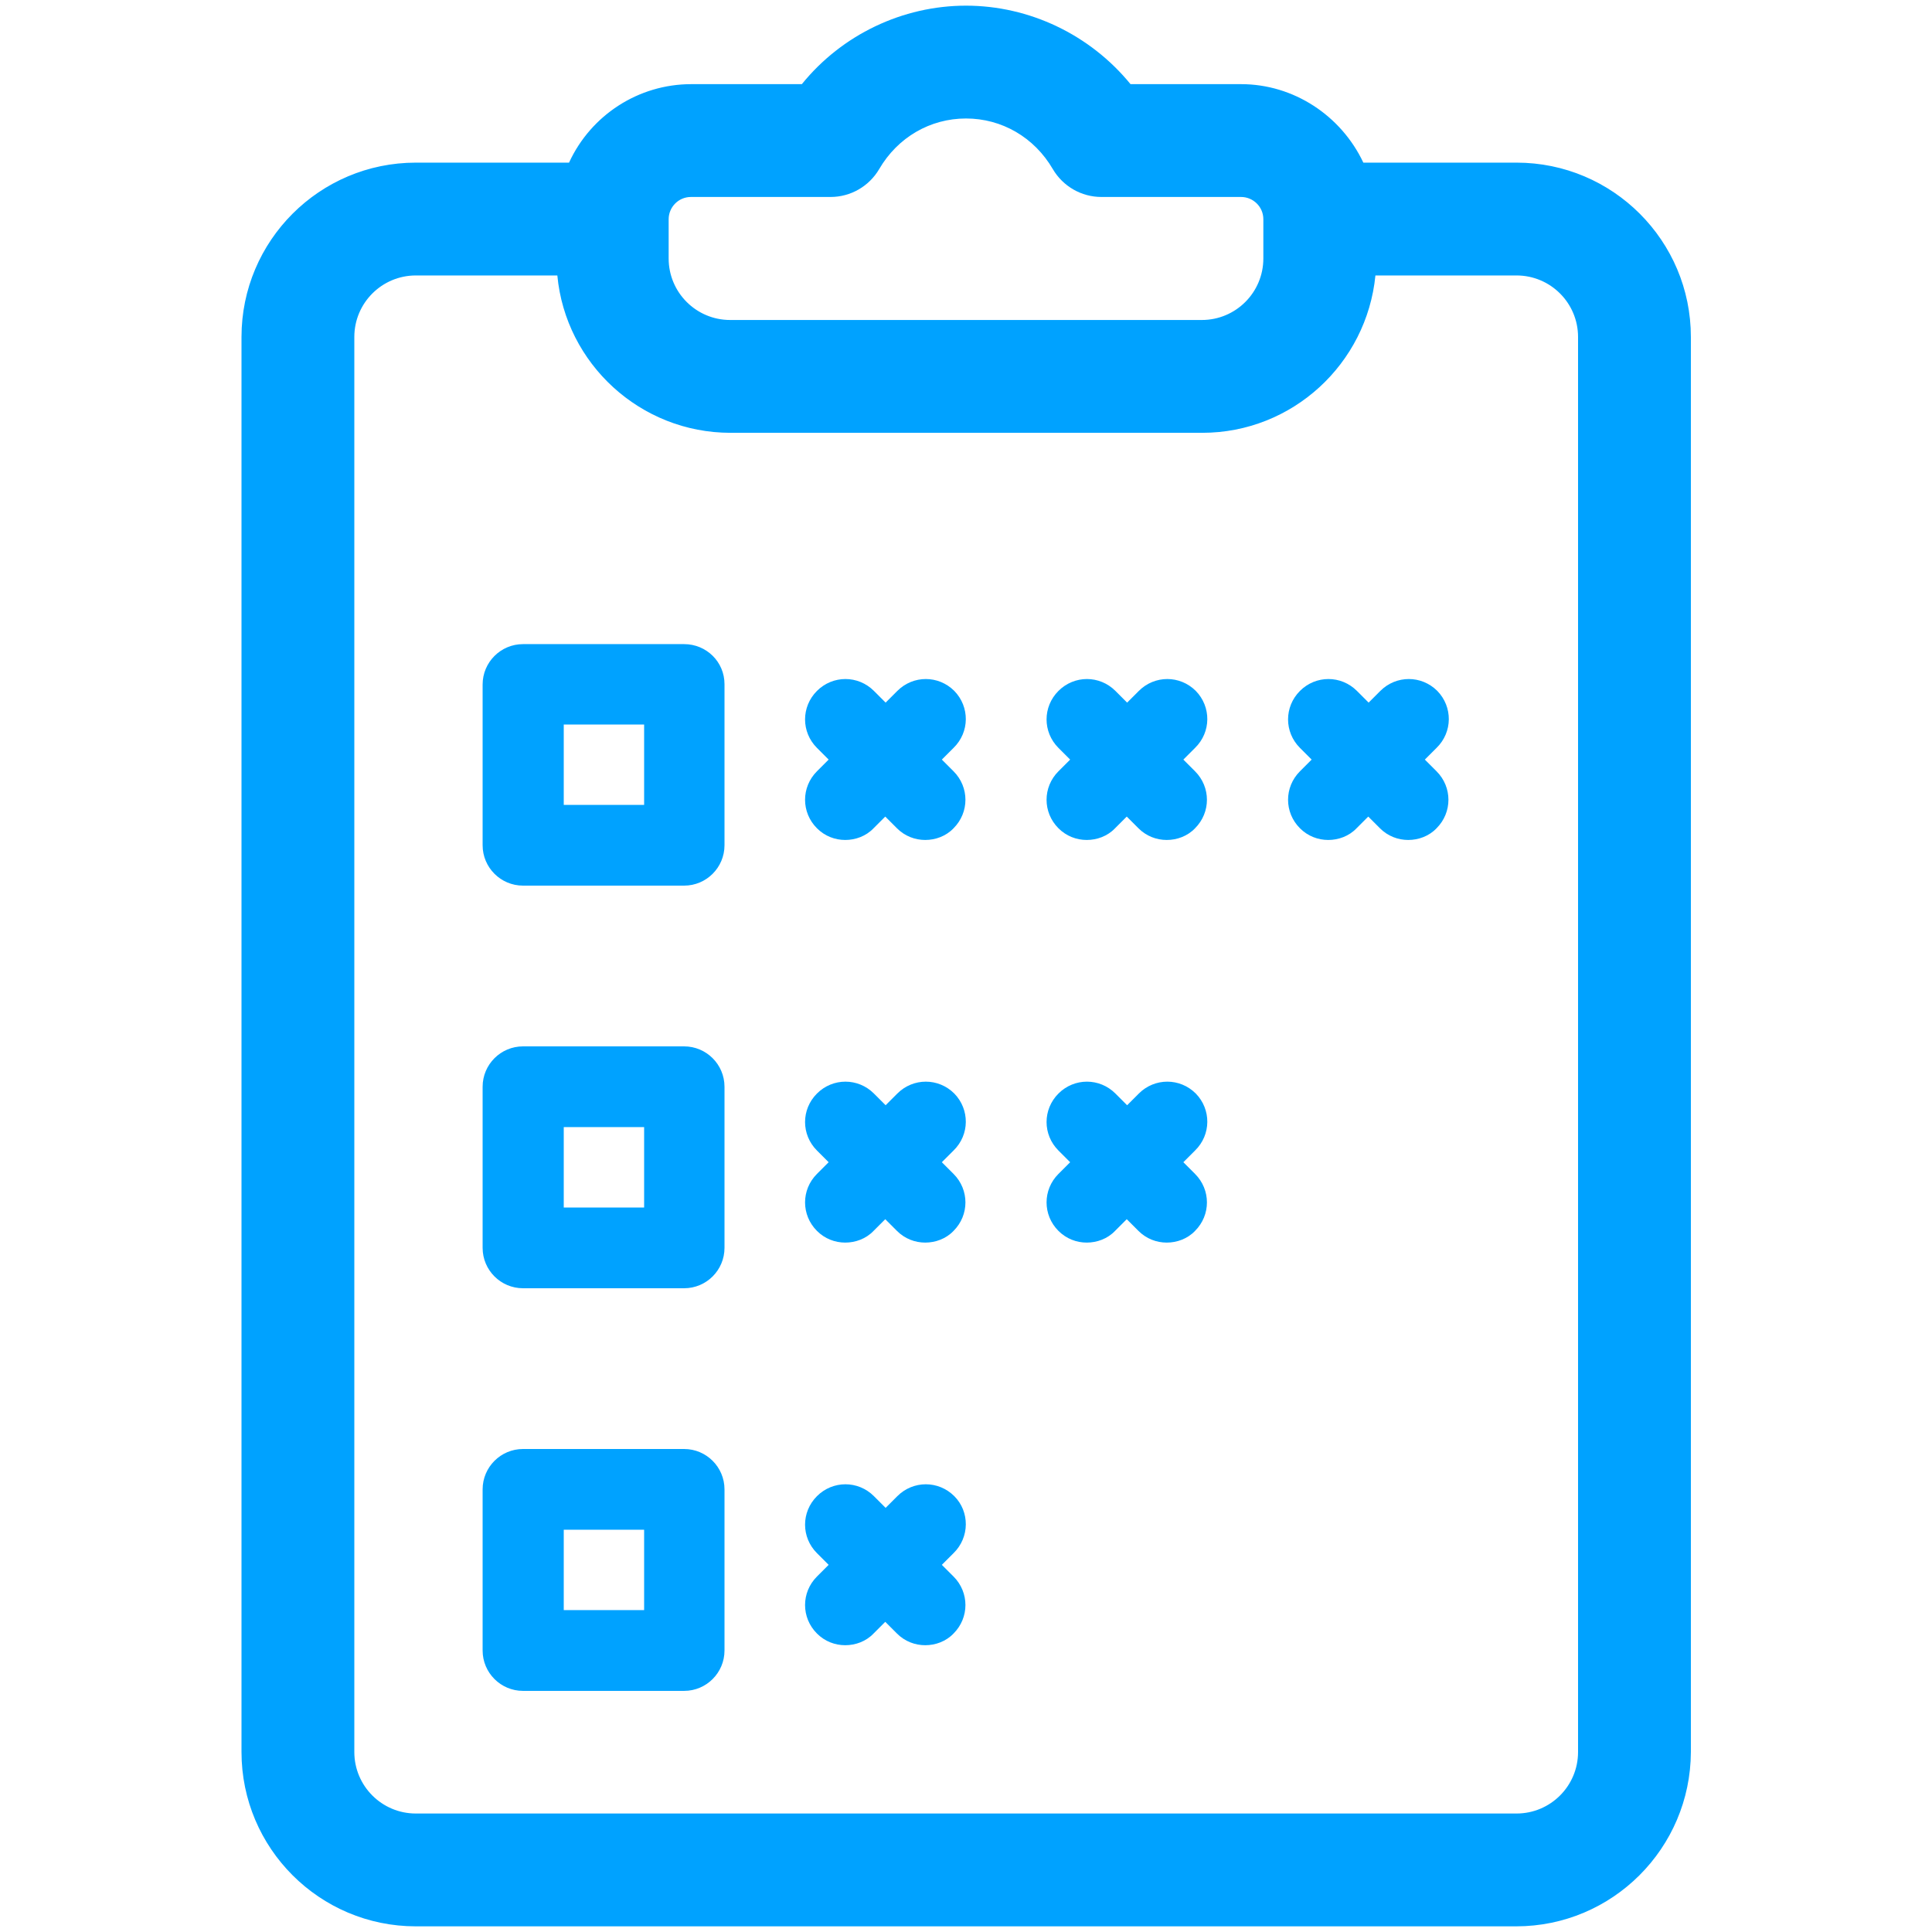 <?xml version="1.0" encoding="utf-8"?>
<!-- Generator: Adobe Illustrator 22.0.1, SVG Export Plug-In . SVG Version: 6.00 Build 0)  -->
<svg version="1.1" id="Capa_1" xmlns="http://www.w3.org/2000/svg" xmlns:xlink="http://www.w3.org/1999/xlink" x="0px" y="0px"
	 viewBox="0 0 512 512" style="enable-background:new 0 0 512 512;" xml:space="preserve">
<style type="text/css">
	.st0{fill:#00a2ff;}
</style>
<g>
	<g>
		<g>
			<g>
				<g>
					<path class="st0" d="M401.8,47.7h-43.6c-4.3-12.1-15.8-20.8-29.3-20.8h-31.5C287.7,13.9,272.3,6,256,6s-31.7,7.9-41.5,20.8
						h-31.5c-13.6,0-25,8.7-29.3,20.8h-43.6c-23,0-41.7,18.7-41.7,41.7v375c0,23,18.7,41.7,41.7,41.7h291.7
						c23,0,41.7-18.7,41.7-41.7v-375C443.5,66.4,424.8,47.7,401.8,47.7z M172.7,58.1c0-5.7,4.7-10.4,10.4-10.4h37c3.7,0,7.1-2,9-5.2
						c5.7-9.8,15.8-15.7,26.9-15.7c11.1,0,21.2,5.8,26.9,15.7c1.9,3.2,5.3,5.2,9,5.2h37c5.7,0,10.4,4.7,10.4,10.4v10.4
						c0,11.5-9.3,20.8-20.8,20.8h-125c-11.5,0-20.8-9.3-20.8-20.8V58.1L172.7,58.1z M422.7,464.3c0,11.5-9.3,20.8-20.8,20.8H110.2
						c-11.5,0-20.8-9.3-20.8-20.8v-375c0-11.5,9.3-20.8,20.8-20.8h41.7c0,23,18.7,41.7,41.7,41.7h125c23,0,41.7-18.7,41.7-41.7h41.7
						c11.5,0,20.8,9.3,20.8,20.8L422.7,464.3L422.7,464.3z"/>
					<path class="st0" d="M401.8,510.5H110.2c-25.5,0-46.2-20.7-46.2-46.2v-375c0-25.5,20.7-46.2,46.2-46.2h40.6
						c5.8-12.6,18.4-20.8,32.4-20.8h29.3C223.1,9.2,239.2,1.5,256,1.5c16.8,0,32.9,7.7,43.6,20.8h29.3c13.9,0,26.5,8.3,32.4,20.8
						h40.6c25.5,0,46.2,20.7,46.2,46.2v375C448,489.8,427.3,510.5,401.8,510.5z M110.2,52.2C89.7,52.2,73,68.8,73,89.3v375
						c0,20.5,16.7,37.2,37.2,37.2h291.7c20.5,0,37.2-16.7,37.2-37.2v-375c0-20.5-16.7-37.2-37.2-37.2h-46.8l-1.1-3
						c-3.8-10.7-13.9-17.8-25.1-17.8h-33.7l-1.4-1.8c-9-11.9-23.1-19-37.9-19s-28.9,7.1-37.9,19l-1.4,1.8h-33.7
						c-11.2,0-21.3,7.2-25.1,17.8l-1.1,3H110.2z M401.8,489.7H110.2c-14,0-25.3-11.4-25.3-25.3v-375c0-14,11.4-25.3,25.3-25.3h46.2
						v4.5c0,20.5,16.7,37.2,37.2,37.2h125c20.5,0,37.2-16.7,37.2-37.2V64h46.2c14,0,25.3,11.4,25.3,25.3l0,375
						C427.2,478.3,415.8,489.7,401.8,489.7z M110.2,73c-9,0-16.3,7.3-16.3,16.3v375c0,9,7.3,16.3,16.3,16.3h291.7
						c9,0,16.3-7.3,16.3-16.3l0-375c0-9-7.3-16.3-16.3-16.3h-37.4c-2.3,23.4-22,41.7-45.9,41.7h-125c-23.9,0-43.7-18.3-45.9-41.7
						H110.2z M318.5,93.8h-125c-14,0-25.3-11.4-25.3-25.3V58.1c0-8.2,6.7-14.9,14.9-14.9h37c2.1,0,4.1-1.1,5.1-2.9
						c6.5-11.2,18-17.9,30.8-17.9c12.8,0,24.3,6.7,30.8,17.9c1.1,1.8,3,2.9,5.1,2.9h37c8.2,0,14.9,6.7,14.9,14.9v10.4
						C343.8,82.5,332.5,93.8,318.5,93.8z M183.1,52.2c-3.3,0-5.9,2.7-5.9,5.9v10.4c0,9,7.3,16.3,16.3,16.3h125
						c9,0,16.3-7.3,16.3-16.3V58.1c0-3.3-2.7-5.9-5.9-5.9h-37c-5.3,0-10.2-2.8-12.9-7.4c-4.9-8.4-13.5-13.4-23-13.4s-18.1,5-23,13.4
						c-2.7,4.6-7.6,7.4-12.9,7.4H183.1z"/>
				</g>
				<path class="st0" d="M181.3,170.7h-42.7c-5.9,0-10.7,4.8-10.7,10.7V224c0,5.9,4.8,10.7,10.7,10.7h42.7c5.9,0,10.7-4.8,10.7-10.7
					v-42.7C192,175.4,187.2,170.7,181.3,170.7z M170.7,213.3h-21.3V192h21.3L170.7,213.3L170.7,213.3z"/>
				<path class="st0" d="M181.3,277.3h-42.7c-5.9,0-10.7,4.8-10.7,10.7v42.7c0,5.9,4.8,10.7,10.7,10.7h42.7
					c5.9,0,10.7-4.8,10.7-10.7V288C192,282.1,187.2,277.3,181.3,277.3z M170.7,320h-21.3v-21.3h21.3L170.7,320L170.7,320z"/>
				<path class="st0" d="M181.3,384h-42.7c-5.9,0-10.7,4.8-10.7,10.7v42.7c0,5.9,4.8,10.7,10.7,10.7h42.7c5.9,0,10.7-4.8,10.7-10.7
					v-42.7C192,388.8,187.2,384,181.3,384z M170.7,426.7h-21.3v-21.3h21.3L170.7,426.7L170.7,426.7z"/>
				<path class="st0" d="M252.9,183.1c-4.2-4.2-10.9-4.2-15.1,0l-3.1,3.1l-3.1-3.1c-4.2-4.2-10.9-4.2-15.1,0
					c-4.2,4.2-4.2,10.9,0,15.1l3.1,3.1l-3.1,3.1c-4.2,4.2-4.2,10.9,0,15.1c2.1,2.1,4.8,3.1,7.5,3.1s5.5-1,7.5-3.1l3.1-3.1l3.1,3.1
					c2.1,2.1,4.8,3.1,7.5,3.1c2.7,0,5.5-1,7.5-3.1c4.2-4.2,4.2-10.9,0-15.1l-3.1-3.1l3.1-3.1C257,194,257,187.3,252.9,183.1z"/>
				<path class="st0" d="M316.9,183.1c-4.2-4.2-10.9-4.2-15.1,0l-3.1,3.1l-3.1-3.1c-4.2-4.2-10.9-4.2-15.1,0
					c-4.2,4.2-4.2,10.9,0,15.1l3.1,3.1l-3.1,3.1c-4.2,4.2-4.2,10.9,0,15.1c2.1,2.1,4.8,3.1,7.5,3.1s5.5-1,7.5-3.1l3.1-3.1l3.1,3.1
					c2.1,2.1,4.8,3.1,7.5,3.1s5.5-1,7.5-3.1c4.2-4.2,4.2-10.9,0-15.1l-3.1-3.1l3.1-3.1C321,194,321,187.3,316.9,183.1z"/>
				<path class="st0" d="M252.9,289.8c-4.2-4.2-10.9-4.2-15.1,0l-3.1,3.1l-3.1-3.1c-4.2-4.2-10.9-4.2-15.1,0
					c-4.2,4.2-4.2,10.9,0,15.1l3.1,3.1l-3.1,3.1c-4.2,4.2-4.2,10.9,0,15.1c2.1,2.1,4.8,3.1,7.5,3.1s5.5-1,7.5-3.1l3.1-3.1l3.1,3.1
					c2.1,2.1,4.8,3.1,7.5,3.1c2.7,0,5.5-1,7.5-3.1c4.2-4.2,4.2-10.9,0-15.1l-3.1-3.1l3.1-3.1C257,300.7,257,294,252.9,289.8z"/>
				<path class="st0" d="M316.9,289.8c-4.2-4.2-10.9-4.2-15.1,0l-3.1,3.1l-3.1-3.1c-4.2-4.2-10.9-4.2-15.1,0
					c-4.2,4.2-4.2,10.9,0,15.1l3.1,3.1l-3.1,3.1c-4.2,4.2-4.2,10.9,0,15.1c2.1,2.1,4.8,3.1,7.5,3.1s5.5-1,7.5-3.1l3.1-3.1l3.1,3.1
					c2.1,2.1,4.8,3.1,7.5,3.1s5.5-1,7.5-3.1c4.2-4.2,4.2-10.9,0-15.1l-3.1-3.1l3.1-3.1C321,300.7,321,294,316.9,289.8z"/>
				<path class="st0" d="M252.9,396.5c-4.2-4.2-10.9-4.2-15.1,0l-3.1,3.1l-3.1-3.1c-4.2-4.2-10.9-4.2-15.1,0
					c-4.2,4.2-4.2,10.9,0,15.1l3.1,3.1l-3.1,3.1c-4.2,4.2-4.2,10.9,0,15.1c2.1,2.1,4.8,3.1,7.5,3.1s5.5-1,7.5-3.1l3.1-3.1l3.1,3.1
					c2.1,2.1,4.8,3.1,7.5,3.1c2.7,0,5.5-1,7.5-3.1c4.2-4.2,4.2-10.9,0-15.1l-3.1-3.1l3.1-3.1C257,407.4,257,400.6,252.9,396.5z"/>
				<path class="st0" d="M380.9,183.1c-4.2-4.2-10.9-4.2-15.1,0l-3.1,3.1l-3.1-3.1c-4.2-4.2-10.9-4.2-15.1,0
					c-4.2,4.2-4.2,10.9,0,15.1l3.1,3.1l-3.1,3.1c-4.2,4.2-4.2,10.9,0,15.1c2.1,2.1,4.8,3.1,7.5,3.1s5.5-1,7.5-3.1l3.1-3.1l3.1,3.1
					c2.1,2.1,4.8,3.1,7.5,3.1s5.5-1,7.5-3.1c4.2-4.2,4.2-10.9,0-15.1l-3.1-3.1l3.1-3.1C385,194,385,187.3,380.9,183.1z"/>
			</g>
		</g>
	</g>
</g>
</svg>
